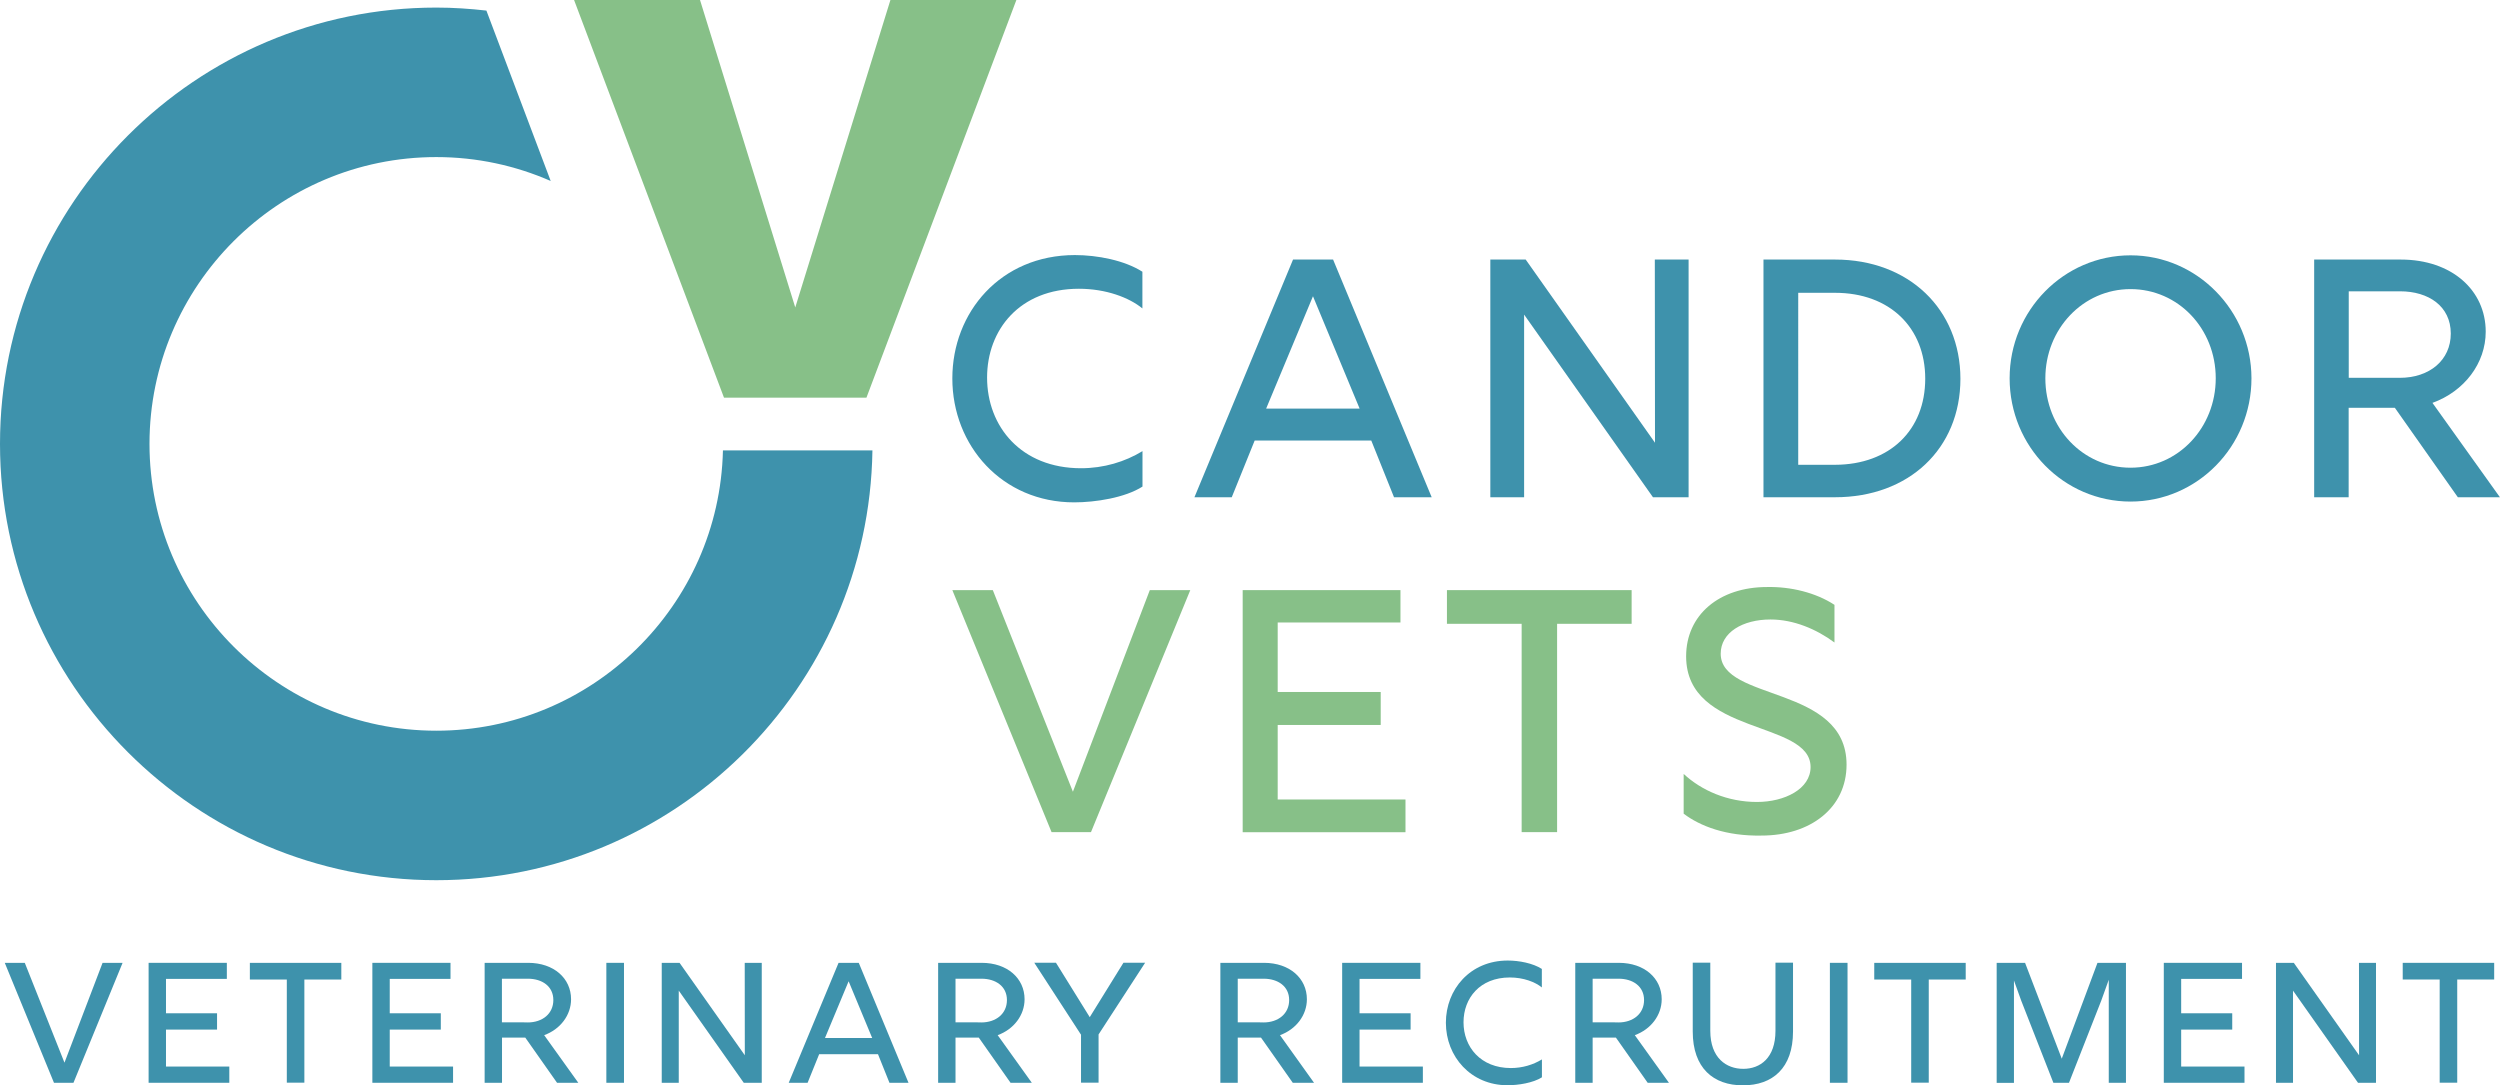 <?xml version="1.0" encoding="UTF-8"?>
<!-- Generator: Adobe Illustrator 27.4.0, SVG Export Plug-In . SVG Version: 6.00 Build 0)  -->
<svg xmlns="http://www.w3.org/2000/svg" xmlns:xlink="http://www.w3.org/1999/xlink" version="1.1" id="Artwork" x="0px" y="0px" viewBox="0 0 283.46 123.06" style="enable-background:new 0 0 283.46 123.06;" xml:space="preserve">
<style type="text/css">
	.st0{fill:#3E92AC;}
	.st1{fill:#87C088;}
</style>
<g>
	<path class="st0" d="M107.98,42.91c0,7.62,5.64,14.05,13.82,14.05c2.39,0,5.76-0.52,7.74-1.79v-4.02   c-1.98,1.21-4.39,1.94-6.97,1.94c-6.78,0-10.65-4.72-10.65-10.28c0-5.43,3.7-10.07,10.41-10.07c3.08,0,5.7,1,7.2,2.23v-4.16   c-2.02-1.29-5.1-1.89-7.66-1.89C113.45,28.93,107.98,35.4,107.98,42.91z"></path>
	<path class="st0" d="M146.61,29.43l-11.18,26.95h4.23l2.6-6.43h13.22l2.58,6.43h4.27l-11.18-26.95H146.61z M143.56,46.33   l5.31-12.74l5.29,12.74H143.56z"></path>
	<polygon class="st0" points="187.65,50.2 172.99,29.43 168.98,29.43 168.98,56.38 172.81,56.38 172.81,35.67 187.42,56.38    191.46,56.38 191.46,29.43 187.63,29.43  "></polygon>
	<path class="st0" d="M208.07,29.43h-8.12v26.95h8.12c8.37,0,14.21-5.51,14.21-13.44C222.27,35.07,216.44,29.43,208.07,29.43z    M208.07,52.7h-4.18V33.2h4.18c6.2,0,10.22,3.95,10.22,9.74C218.29,48.76,214.28,52.68,208.07,52.7z"></path>
	<path class="st0" d="M241.57,28.95c-7.55,0-13.71,6.24-13.71,13.94c0,7.76,6.16,13.98,13.71,13.98c7.55,0,13.71-6.24,13.71-13.98   C255.27,35.23,249.11,28.95,241.57,28.95z M241.57,53.03c-5.41,0-9.66-4.5-9.66-10.14c0-5.58,4.25-10.11,9.66-10.11   c5.41,0,9.66,4.49,9.66,10.11C251.23,48.49,246.98,53.03,241.57,53.03z"></path>
	<path class="st0" d="M275.8,45.68c3.62-1.31,6.04-4.5,6.04-8.07c0-4.7-3.85-8.18-9.63-8.18h-9.82v26.95h3.91V46.24h5.24l7.14,10.14   h4.77L275.8,45.68z M266.31,42.85v-9.82h5.83c3.22,0,5.74,1.69,5.74,4.79c0,3.02-2.41,5.02-5.79,5.02H266.31z"></path>
</g>
<g>
	<path class="st0" d="M0.54,109.17h2.27l4.5,11.32l4.32-11.32h2.27l-5.57,13.6H6.12L0.54,109.17z"></path>
	<path class="st0" d="M16.85,109.17h8.87v1.82h-6.9v3.9h5.79v1.85h-5.79v4.19H26v1.84h-9.15V109.17z"></path>
	<path class="st0" d="M32.53,111.06h-4.2v-1.89h10.37v1.89h-4.19v11.7h-1.99V111.06z"></path>
	<path class="st0" d="M42.21,109.17h8.87v1.82h-6.89v3.9h5.79v1.85h-5.79v4.19h7.18v1.84h-9.15V109.17z"></path>
	<path class="st0" d="M54.94,109.17h4.95c2.91,0,4.86,1.76,4.86,4.13c0,1.8-1.22,3.41-3.05,4.07l3.87,5.4h-2.41l-3.6-5.12h-2.64   v5.12h-1.97V109.17z M59.82,115.93c1.71,0,2.92-1.01,2.92-2.54c0-1.56-1.27-2.42-2.89-2.42h-2.94v4.95H59.82z"></path>
	<path class="st0" d="M68.75,109.17h2v13.6h-2V109.17z"></path>
	<path class="st0" d="M75.03,109.17h2.02l7.4,10.48l-0.01-10.48h1.93v13.6h-2.04l-7.37-10.45v10.45h-1.93V109.17z"></path>
	<path class="st0" d="M95.08,109.17h2.29l5.64,13.6h-2.16l-1.3-3.24h-6.67l-1.31,3.24h-2.14L95.08,109.17z M98.89,117.69l-2.67-6.43   l-2.68,6.43H98.89z"></path>
	<path class="st0" d="M106.36,109.17h4.95c2.91,0,4.86,1.76,4.86,4.13c0,1.8-1.22,3.41-3.05,4.07l3.87,5.4h-2.41l-3.6-5.12h-2.64   v5.12h-1.97V109.17z M111.25,115.93c1.71,0,2.92-1.01,2.92-2.54c0-1.56-1.27-2.42-2.89-2.42h-2.94v4.95H111.25z"></path>
	<path class="st0" d="M122.55,117.29l-5.28-8.13h2.46l3.83,6.17l3.82-6.17h2.46l-5.28,8.13v5.47h-1.99V117.29z"></path>
	<path class="st0" d="M138.37,109.17h4.95c2.91,0,4.86,1.76,4.86,4.13c0,1.8-1.22,3.41-3.05,4.07l3.86,5.4h-2.41l-3.6-5.12h-2.64   v5.12h-1.97V109.17z M143.25,115.93c1.71,0,2.92-1.01,2.92-2.54c0-1.56-1.27-2.42-2.89-2.42h-2.94v4.95H143.25z"></path>
	<path class="st0" d="M152.18,109.17h8.87v1.82h-6.9v3.9h5.79v1.85h-5.79v4.19h7.18v1.84h-9.15V109.17z"></path>
	<path class="st0" d="M163.94,115.96c0-3.79,2.76-7.05,7.01-7.05c1.29,0,2.85,0.3,3.87,0.95v2.1c-0.76-0.62-2.08-1.13-3.63-1.13   c-3.39,0-5.25,2.34-5.25,5.08c0,2.81,1.95,5.19,5.37,5.19c1.3,0,2.52-0.37,3.52-0.98v2.03c-1,0.64-2.7,0.9-3.9,0.9   C166.78,123.05,163.94,119.81,163.94,115.96z"></path>
	<path class="st0" d="M178.6,109.17h4.95c2.91,0,4.86,1.76,4.86,4.13c0,1.8-1.22,3.41-3.05,4.07l3.87,5.4h-2.41l-3.6-5.12h-2.64   v5.12h-1.97V109.17z M183.49,115.93c1.71,0,2.92-1.01,2.92-2.54c0-1.56-1.27-2.42-2.89-2.42h-2.94v4.95H183.49z"></path>
	<path class="st0" d="M191.93,116.96v-7.81h1.99v7.73c0,3.09,1.83,4.31,3.74,4.31c1.91,0,3.65-1.22,3.65-4.31v-7.73h1.99v7.81   c0,4.15-2.32,6.1-5.68,6.1C194.28,123.06,191.93,121.11,191.93,116.96z"></path>
	<path class="st0" d="M207.48,109.17h2v13.6h-2V109.17z"></path>
	<path class="st0" d="M216.71,111.06h-4.2v-1.89h10.37v1.89h-4.19v11.7h-1.99V111.06z"></path>
	<path class="st0" d="M226.39,109.17h3.22l4.16,10.87l4.05-10.87h3.23v13.6h-1.95v-11.68l-0.85,2.36l-3.66,9.32h-1.77l-3.65-9.32   l-0.82-2.28v11.61h-1.96V109.17z"></path>
	<path class="st0" d="M245.34,109.17h8.87v1.82h-6.9v3.9h5.79v1.85h-5.79v4.19h7.18v1.84h-9.15V109.17z"></path>
	<path class="st0" d="M258.06,109.17h2.02l7.4,10.48l-0.01-10.48h1.93v13.6h-2.04l-7.37-10.45v10.45h-1.93V109.17z"></path>
	<path class="st0" d="M276.63,111.06h-4.2v-1.89h10.37v1.89h-4.19v11.7h-1.99V111.06z"></path>
</g>
<g>
	<path class="st1" d="M107.98,66.91h4.59l9.08,22.86l8.72-22.86h4.59L123.7,94.35h-4.47L107.98,66.91z"></path>
	<path class="st1" d="M140.89,66.91h17.9v3.67h-13.92v7.88h11.68v3.74h-11.68v8.45h14.49v3.71h-18.46V66.91z"></path>
	<path class="st1" d="M172.53,70.73h-8.47v-3.82H185v3.82h-8.45v23.62h-4.02V70.73z"></path>
	<path class="st1" d="M190.9,92.26v-4.51c2.02,1.88,4.98,3.18,8.31,3.18c3.14,0,6.08-1.47,6.08-3.96c0-5.35-14.11-3.53-14.11-12.55   c0-4.69,3.74-7.86,9.17-7.86c2.67-0.06,5.53,0.63,7.65,2.02v4.27c-2.06-1.53-4.65-2.61-7.25-2.61c-3.16,0-5.65,1.47-5.65,3.88   c0,5.43,14.27,3.53,14.27,12.58c0,4.92-4.12,8.04-9.63,8.04C195.72,94.82,192.76,93.67,190.9,92.26z"></path>
</g>
<path class="st0" d="M49.47,82.85c-17.93,0-32.52-14.59-32.52-32.52c0-17.93,14.59-32.52,32.52-32.52c4.61,0,8.99,0.97,12.97,2.71  L55.15,1.2c-1.86-0.21-3.76-0.34-5.68-0.34C22.19,0.86,0,23.05,0,50.33c0,27.28,22.19,49.47,49.47,49.47  c27.03,0,49.05-21.79,49.45-48.73H81.97C81.57,68.66,67.15,82.85,49.47,82.85z"></path>
<polygon class="st1" points="100.96,0 90.17,34.86 79.37,0 65.09,0 82.09,45.09 98.24,45.09 115.24,0 "></polygon>
</svg>
